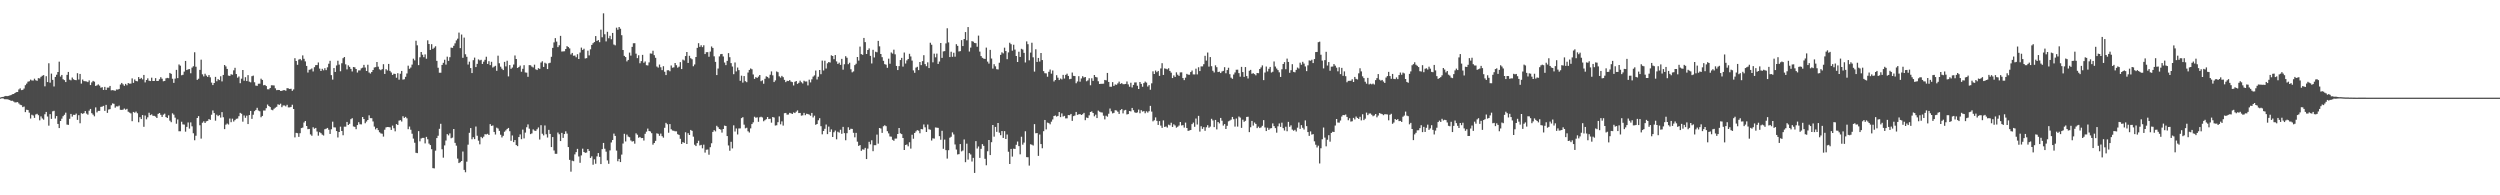 <?xml version="1.0" encoding="UTF-8"?>
<svg xmlns="http://www.w3.org/2000/svg" width="1920" height="150">
  <path d="M0 74.837h1v1.000H0zM1 74.482h1v1.000H1zM2 74.399h1v1.221H2zM3 74.004h1v2.203H3zM4 73.663h1v2.590H4zM5 73.813h1v2.405H5zM6 73.611h1v2.884H6zM7 73.321h1v3.506H7zM8 73.036h1v4.454H8zM9 72.366h1v5.009H9zM10 72.202h1v5.799H10zM11 71.431h1v7.247H11zM12 70.756h1v7.841H12zM13 70.649h1v7.735H13zM14 68.718h1v10.754H14zM15 67.827h1v12.621H15zM16 69.207h1v11.577H16zM17 69.024h1v13.247H17zM18 68.007h1v13.802H18zM19 65.446h1v20.673H19zM20 64.196h1v20.091H20zM21 62.705h1v21.838H21zM22 62.422h1v24.089H22zM23 61.130h1v29.899H23zM24 61.809h1v26.284H24zM25 61.871h1v26.846H25zM26 60.402h1v30.115H26zM27 61.620h1v26.309H27zM28 62.037h1v25.364H28zM29 60.019h1v28.439H29zM30 60.254h1v32.180H30zM31 58.999h1v30.401H31zM32 58.169h1v32.801H32zM33 57.708h1v34.181H33zM34 66.295h1v21.459H34zM35 58.541h1v27.407H35zM36 63.027h1v26.488H36zM37 48.606h1v47.903H37zM38 63.502h1v24.138H38zM39 56.534h1v34.772H39zM40 61.353h1v24.169H40zM41 66.417h1v18.671H41zM42 59.092h1v31.931H42zM43 57.389h1v31.734H43zM44 55.278h1v39.914H44zM45 47.382h1v50.996H45zM46 58.837h1v34.071H46zM47 57.528h1v33.620H47zM48 60.875h1v28.369H48zM49 61.567h1v26.583H49zM50 63.005h1v23.521H50zM51 57.494h1v38.184H51zM52 55.260h1v40.648H52zM53 61.195h1v30.065H53zM54 61.702h1v25.806H54zM55 59.528h1v30.036H55zM56 60.870h1v27.289H56zM57 61.438h1v26.850H57zM58 61.598h1v25.637H58zM59 56.210h1v35.827H59zM60 61.073h1v27.381H60zM61 56.774h1v37.876H61zM62 64.196h1v22.718H62zM63 61.083h1v26.379H63zM64 62.298h1v24.575H64zM65 62.402h1v22.880H65zM66 62.586h1v24.644H66zM67 63.093h1v24.949H67zM68 61.755h1v23.216H68zM69 65.330h1v18.346H69zM70 63.274h1v23.661H70zM71 62.100h1v25.987H71zM72 62.727h1v26.623H72zM73 65.996h1v16.508H73zM74 65.559h1v20.752H74zM75 64.795h1v20.375H75zM76 65.732h1v19.418H76zM77 67.317h1v14.771H77zM78 66.992h1v14.891H78zM79 69.056h1v12.252H79zM80 66.712h1v18.445H80zM81 69.065h1v11.470H81zM82 67.276h1v19.404H82zM83 67.260h1v16.844H83zM84 65.972h1v17.820H84zM85 69.365h1v11.457H85zM86 69.224h1v10.188H86zM87 69.449h1v10.292H87zM88 69.748h1v12.920H88zM89 68.724h1v12.943H89zM90 68.795h1v12.949H90zM91 68.309h1v12.796H91zM92 64.904h1v19.440H92zM93 63.695h1v20.743H93zM94 64.764h1v19.475H94zM95 65.890h1v17.476H95zM96 64.404h1v19.844H96zM97 65.494h1v18.091H97zM98 63.819h1v21.971H98zM99 64.247h1v22.220H99zM100 64.204h1v22.903H100zM101 60.203h1v32.876H101zM102 63.641h1v22.339H102zM103 61.025h1v25.579H103zM104 62.194h1v23.539H104zM105 62.472h1v24.510H105zM106 59.185h1v34.704H106zM107 60.649h1v29.340H107zM108 59.793h1v31.649H108zM109 60.993h1v27.368H109zM110 57.542h1v39.830H110zM111 63.283h1v25.463H111zM112 61.421h1v30.212H112zM113 60.181h1v29.921H113zM114 61.982h1v24.610H114zM115 62.241h1v26.192H115zM116 59.657h1v28.181H116zM117 62.229h1v26.721H117zM118 62.144h1v26.844H118zM119 60.031h1v29.513H119zM120 62.227h1v28.397H120zM121 62.178h1v25.274H121zM122 60.879h1v25.914H122zM123 59.307h1v28.862H123zM124 60.445h1v29.385H124zM125 62.421h1v25.649H125zM126 62.169h1v25.119H126zM127 60.179h1v29.744H127zM128 59.804h1v30.826H128zM129 60.039h1v28.541H129zM130 56.002h1v36.688H130zM131 56.731h1v37.100H131zM132 60.480h1v26.549H132zM133 63.629h1v24.427H133zM134 60.345h1v29.999H134zM135 53.678h1v41.354H135zM136 60.031h1v31.739H136zM137 49.522h1v51.292H137zM138 50.426h1v50.389H138zM139 57.798h1v35.674H139zM140 57.470h1v38.073H140zM141 54.982h1v40.697H141zM142 46.815h1v54.296H142zM143 53.793h1v43.638H143zM144 53.222h1v40.836H144zM145 53.040h1v45.721H145zM146 56.275h1v37.741H146zM147 51.933h1v45.092H147zM148 50.913h1v51.411H148zM149 40.157h1v67.543H149zM150 51.250h1v52.983H150zM151 61.346h1v29.271H151zM152 60.482h1v28.718H152zM153 53.665h1v42.525H153zM154 45.822h1v60.629H154zM155 57.098h1v37.174H155zM156 58.683h1v34.479H156zM157 56.630h1v37.848H157zM158 58.073h1v35.091H158zM159 59.090h1v33.745H159zM160 57.636h1v33.810H160zM161 59.386h1v32.648H161zM162 63.413h1v24.698H162zM163 65.318h1v19.525H163zM164 63.766h1v23.092H164zM165 59.053h1v33.599H165zM166 62.412h1v25.682H166zM167 60.791h1v28.375H167zM168 61.489h1v26.916H168zM169 58.593h1v31.708H169zM170 62.533h1v23.566H170zM171 57.570h1v32.490H171zM172 49.918h1v49.253H172zM173 51.010h1v44.714H173zM174 52.947h1v41.922H174zM175 58.082h1v37.537H175zM176 58.296h1v32.753H176zM177 57.051h1v36.779H177zM178 57.400h1v33.755H178zM179 54.028h1v39.307H179zM180 52.052h1v40.220H180zM181 56.895h1v34.330H181zM182 59.659h1v31.376H182zM183 58.724h1v30.497H183zM184 63.873h1v22.811H184zM185 60.441h1v26.906H185zM186 53.748h1v39.702H186zM187 62.024h1v26.659H187zM188 59.285h1v31.177H188zM189 62.268h1v26.564H189zM190 57.716h1v37.565H190zM191 62.705h1v25.671H191zM192 63.221h1v21.953H192zM193 58.540h1v32.755H193zM194 58.084h1v30.041H194zM195 63.159h1v22.235H195zM196 65.752h1v18.682H196zM197 65.940h1v16.876H197zM198 64.288h1v20.600H198zM199 64.255h1v21.189H199zM200 60.405h1v29.676H200zM201 61.373h1v27.659H201zM202 65.493h1v19.409H202zM203 65.210h1v19.653H203zM204 66.093h1v16.987H204zM205 68.544h1v11.732H205zM206 68.595h1v12.830H206zM207 67.579h1v14.659H207zM208 65.504h1v18.779H208zM209 65.559h1v19.140H209zM210 65.615h1v17.884H210zM211 67.823h1v14.863H211zM212 69.257h1v12.772H212zM213 69.089h1v11.058H213zM214 69.144h1v11.406H214zM215 69.847h1v9.758H215zM216 69.770h1v12.550H216zM217 69.295h1v11.688H217zM218 69.201h1v11.801H218zM219 69.685h1v12.030H219zM220 67.680h1v12.784H220zM221 67.911h1v14.559H221zM222 68.365h1v14.098H222zM223 68.161h1v13.969H223zM224 69.724h1v10.728H224zM225 68.672h1v15.041H225zM226 44.712h1v60.824H226zM227 46.834h1v55.221H227zM228 49.761h1v52.527H228zM229 45.753h1v59.380H229zM230 45.261h1v57.049H230zM231 46.336h1v52.037H231zM232 42.563h1v55.417H232zM233 45.154h1v48.964H233zM234 47.176h1v45.755H234zM235 50.656h1v46.118H235zM236 55.679h1v43.527H236zM237 53.632h1v45.404H237zM238 53.300h1v49.930H238zM239 52.576h1v51.693H239zM240 54.904h1v42.832H240zM241 51.586h1v47.278H241zM242 50.042h1v48.209H242zM243 49.996h1v51.017H243zM244 47.971h1v56.216H244zM245 52.703h1v48.830H245zM246 54.519h1v47.765H246zM247 52.833h1v50.590H247zM248 54.040h1v50.060H248zM249 52.370h1v46.915H249zM250 53.866h1v44.978H250zM251 51.706h1v46.535H251zM252 48.951h1v50.670H252zM253 46.716h1v56.141H253zM254 57.688h1v41.576H254zM255 61.138h1v32.279H255zM256 52.279h1v45.490H256zM257 55.234h1v42.656H257zM258 50.264h1v50.403H258zM259 46.634h1v58.940H259zM260 49.605h1v51.795H260zM261 54.717h1v42.551H261zM262 48.600h1v52.013H262zM263 44.686h1v59.174H263zM264 43.799h1v53.499H264zM265 49.390h1v47.866H265zM266 53.301h1v40.325H266zM267 50.199h1v45.809H267zM268 51.342h1v43.761H268zM269 52.867h1v38.680H269zM270 54.866h1v35.892H270zM271 51.447h1v45.677H271zM272 51.688h1v45.722H272zM273 53.014h1v46.224H273zM274 55.691h1v40.341H274zM275 54.052h1v39.791H275zM276 54.058h1v41.383H276zM277 52.477h1v43.075H277zM278 51.948h1v37.910H278zM279 49.807h1v41.570H279zM280 51.878h1v42.774H280zM281 54.510h1v38.804H281zM282 49.694h1v42.447H282zM283 55.721h1v32.856H283zM284 56.471h1v34.276H284zM285 55.305h1v35.469H285zM286 53.757h1v39.550H286zM287 51.828h1v45.424H287zM288 51.551h1v47.843H288zM289 47.605h1v50.679H289zM290 51.202h1v48.757H290zM291 53.245h1v48.350H291zM292 53.903h1v48.536H292zM293 53.115h1v49.593H293zM294 49.324h1v55.576H294zM295 56.766h1v42.875H295zM296 53.160h1v44.677H296zM297 54.117h1v43.417H297zM298 49.082h1v48.499H298zM299 54.429h1v43.359H299zM300 55.650h1v44.138H300zM301 57.549h1v38.914H301zM302 56.577h1v41.938H302zM303 56.806h1v44.082H303zM304 59.696h1v35.608H304zM305 56.218h1v39.805H305zM306 61.172h1v31.474H306zM307 56.606h1v35.680H307zM308 54.488h1v38.827H308zM309 61.141h1v28.144H309zM310 60.866h1v29.730H310zM311 58.963h1v30.810H311zM312 56.401h1v34.488H312zM313 50.414h1v48.808H313zM314 52.825h1v44.351H314zM315 51.866h1v47.752H315zM316 49.597h1v53.110H316zM317 45.041h1v61.416H317zM318 46.407h1v63.208H318zM319 31.303h1v86.038H319zM320 34.823h1v82.760H320zM321 50.038h1v50.695H321zM322 43.964h1v64.591H322zM323 39.929h1v66.419H323zM324 42.044h1v63.815H324zM325 43.910h1v61.974H325zM326 41.787h1v68.340H326zM327 45.124h1v60.013H327zM328 30.972h1v75.981H328zM329 33.788h1v76.500H329zM330 38.349h1v73.083H330zM331 33.936h1v80.667H331zM332 37.554h1v91.552H332zM333 36.624h1v92.686H333zM334 35.514h1v80.192H334zM335 46.757h1v59.275H335zM336 52.027h1v52.227H336zM337 55.875h1v43.048H337zM338 55.877h1v39.213H338zM339 49.865h1v64.748H339zM340 48.217h1v72.896H340zM341 45.893h1v65.794H341zM342 49.636h1v58.296H342zM343 43.507h1v59.523H343zM344 46.759h1v57.234H344zM345 43.914h1v58.551H345zM346 36.565h1v69.609H346zM347 36.779h1v68.880H347zM348 35.156h1v63.936H348zM349 33.277h1v76.460H349zM350 31.050h1v80.806H350zM351 29.716h1v92.100H351zM352 25.062h1v100.173H352zM353 36.983h1v87.607H353zM354 26.522h1v97.133H354zM355 44.405h1v71.972H355zM356 28.889h1v101.548H356zM357 41.685h1v90.593H357zM358 43.620h1v80.562H358zM359 49.560h1v61.526H359zM360 47.375h1v54.595H360zM361 52.280h1v46.076H361zM362 56.107h1v50.839H362zM363 46.220h1v59.156H363zM364 44.245h1v62.599H364zM365 51.522h1v45.676H365zM366 49.044h1v55.215H366zM367 45.610h1v62.398H367zM368 46.368h1v64.459H368zM369 45.914h1v59.177H369zM370 49.105h1v57.011H370zM371 47.358h1v57.582H371zM372 45.902h1v57.151H372zM373 43.554h1v59.677H373zM374 49.085h1v53.662H374zM375 47.003h1v56.693H375zM376 50.034h1v45.286H376zM377 47.474h1v49.250H377zM378 51.883h1v44.470H378zM379 51.146h1v50.185H379zM380 50.536h1v52.773H380zM381 54.363h1v43.680H381zM382 42.773h1v55.953H382zM383 48.613h1v51.882H383zM384 51.188h1v52.269H384zM385 52.750h1v52.811H385zM386 53.795h1v50.511H386zM387 47.499h1v53.655H387zM388 51.010h1v49.160H388zM389 46.667h1v52.377H389zM390 58.673h1v39.567H390zM391 49.993h1v50.786H391zM392 52.847h1v55.276H392zM393 51.843h1v52.211H393zM394 49.586h1v59.595H394zM395 42.621h1v64.973H395zM396 45.324h1v66.099H396zM397 52.170h1v60.058H397zM398 51.496h1v53.776H398zM399 50.395h1v52.814H399zM400 55.110h1v51.816H400zM401 52.837h1v46.694H401zM402 50.048h1v56.254H402zM403 55.636h1v46.216H403zM404 55.792h1v41.959H404zM405 58.988h1v36.564H405zM406 50.042h1v48.776H406zM407 50.116h1v52.893H407zM408 51.126h1v51.348H408zM409 51.804h1v47.565H409zM410 49.655h1v50.632H410zM411 53.262h1v47.297H411zM412 53.820h1v45.439H412zM413 52.399h1v45.502H413zM414 52.874h1v54.288H414zM415 48.051h1v48.096H415zM416 47.037h1v55.660H416zM417 51.422h1v52.554H417zM418 48.163h1v48.220H418zM419 48.828h1v54.295H419zM420 53.062h1v52.556H420zM421 48.598h1v51.127H421zM422 48.187h1v54.664H422zM423 43.615h1v69.339H423zM424 36.741h1v68.537H424zM425 32.555h1v82.991H425zM426 29.272h1v88.843H426zM427 31.968h1v86.170H427zM428 36.190h1v65.575H428zM429 34.784h1v68.313H429zM430 27.554h1v80.808H430zM431 39.563h1v62.469H431zM432 39.471h1v66.419H432zM433 39.353h1v63.615H433zM434 37.648h1v63.208H434zM435 35.446h1v67.170H435zM436 36.153h1v76.769H436zM437 37.188h1v85.588H437zM438 41.830h1v89.987H438zM439 40.646h1v82.757H439zM440 42.812h1v81.005H440zM441 42.647h1v75.943H441zM442 43.969h1v72.856H442zM443 41.650h1v72.673H443zM444 45.291h1v74.861H444zM445 40.352h1v84.660H445zM446 36.573h1v82.751H446zM447 38.367h1v75.816H447zM448 37.447h1v79.272H448zM449 44.878h1v72.524H449zM450 44.654h1v72.500H450zM451 38.893h1v75.547H451zM452 42.570h1v73.345H452zM453 37.900h1v83.402H453zM454 34.511h1v85.530H454zM455 33.167h1v93.354H455zM456 32.325h1v90.037H456zM457 27.692h1v98.039H457zM458 31.420h1v88.697H458zM459 30.749h1v86.782H459zM460 32.403h1v88.072H460zM461 22.777h1v103.239H461zM462 28.618h1v85.933H462zM463 10.217h1v99.533H463zM464 26.291h1v87.939H464zM465 31.773h1v84.726H465zM466 24.424h1v98.778H466zM467 29.401h1v96.415H467zM468 27.484h1v88.046H468zM469 30.174h1v79.219H469zM470 25.273h1v82.251H470zM471 34.192h1v68.409H471zM472 34.805h1v69.607H472zM473 21.241h1v94.422H473zM474 22.842h1v100.997H474zM475 20.723h1v101.324H475zM476 22.052h1v102.438H476zM477 27.027h1v91.719H477zM478 38.405h1v71.822H478zM479 42.917h1v59.831H479zM480 43.831h1v64.835H480zM481 47.140h1v56.215H481zM482 46.046h1v58.857H482zM483 40.410h1v65.026H483zM484 42.695h1v65.159H484zM485 36.016h1v72.724H485zM486 33.208h1v75.166H486zM487 33.194h1v77.161H487zM488 41.216h1v61.196H488zM489 44.645h1v58.817H489zM490 42.461h1v63.303H490zM491 48.600h1v56.571H491zM492 46.941h1v59.120H492zM493 42.156h1v63.810H493zM494 48.178h1v59.775H494zM495 47.197h1v55.543H495zM496 50.095h1v51.027H496zM497 50.272h1v48.469H497zM498 47.899h1v52.689H498zM499 41.066h1v59.883H499zM500 41.219h1v61.061H500zM501 38.962h1v72.161H501zM502 42.399h1v67.430H502zM503 44.395h1v63.801H503zM504 51.074h1v51.312H504zM505 51.907h1v50.866H505zM506 49.536h1v54.778H506zM507 51.645h1v50.962H507zM508 53.883h1v50.716H508zM509 50.838h1v54.894H509zM510 55.091h1v43.065H510zM511 57.663h1v36.705H511zM512 53.960h1v41.489H512zM513 53.923h1v48.003H513zM514 54.718h1v40.587H514zM515 50.269h1v48.995H515zM516 52.031h1v48.216H516zM517 51.731h1v48.714H517zM518 48.403h1v52.437H518zM519 50.073h1v50.790H519zM520 51.964h1v51.085H520zM521 51.178h1v52.433H521zM522 47.730h1v58.871H522zM523 53.034h1v57.530H523zM524 45.768h1v63.342H524zM525 46.428h1v63.343H525zM526 43.049h1v58.515H526zM527 39.954h1v70.625H527zM528 48.316h1v53.977H528zM529 42.854h1v60.831H529zM530 44.676h1v55.110H530zM531 45.527h1v54.974H531zM532 50.883h1v54.072H532zM533 49.513h1v61.646H533zM534 43.775h1v68.425H534zM535 36.754h1v73.154H535zM536 33.188h1v74.893H536zM537 35.972h1v75.764H537zM538 34.761h1v76.515H538zM539 36.197h1v77.745H539zM540 34.773h1v76.344H540zM541 41.515h1v75.682H541zM542 40.075h1v74.939H542zM543 40.016h1v74.821H543zM544 43.547h1v75.263H544zM545 39.618h1v73.431H545zM546 35.698h1v74.354H546zM547 36.788h1v64.559H547zM548 43.243h1v56.728H548zM549 47.518h1v53.399H549zM550 57.667h1v38.967H550zM551 52.609h1v45.149H551zM552 43.320h1v55.775H552zM553 41.616h1v57.895H553zM554 41.407h1v60.428H554zM555 43.383h1v55.690H555zM556 48.022h1v48.418H556zM557 50.028h1v46.730H557zM558 46.753h1v57.769H558zM559 40.796h1v70.904H559zM560 43.931h1v71.839H560zM561 48.492h1v60.393H561zM562 51.090h1v62.904H562zM563 56.993h1v39.287H563zM564 47.953h1v53.065H564zM565 54.857h1v43.807H565zM566 51.852h1v51.424H566zM567 53.865h1v44.812H567zM568 62.074h1v36.535H568zM569 58.129h1v32.596H569zM570 63.421h1v26.577H570zM571 58.426h1v37.327H571zM572 62.337h1v36.206H572zM573 63.140h1v34.946H573zM574 55.687h1v45.151H574zM575 53.719h1v48.064H575zM576 52.577h1v46.038H576zM577 53.196h1v42.062H577zM578 57.164h1v36.762H578zM579 60.560h1v29.106H579zM580 59.226h1v31.169H580zM581 59.862h1v30.263H581zM582 58.832h1v34.702H582zM583 57.581h1v32.549H583zM584 62.353h1v27.291H584zM585 61.675h1v28.556H585zM586 64.299h1v28.819H586zM587 60.541h1v31.787H587zM588 58.632h1v32.907H588zM589 59.068h1v30.795H589zM590 60.110h1v31.316H590zM591 57.377h1v33.822H591zM592 54.820h1v39.381H592zM593 57.871h1v31.969H593zM594 63.020h1v27.268H594zM595 61.737h1v34.691H595zM596 54.875h1v41.321H596zM597 55.456h1v38.392H597zM598 58.637h1v30.763H598zM599 59.603h1v35.906H599zM600 58.261h1v34.996H600zM601 59.267h1v37.179H601zM602 61.315h1v25.646H602zM603 63.069h1v23.675H603zM604 62.077h1v25.996H604zM605 62.248h1v25.739H605zM606 61.493h1v25.212H606zM607 62.684h1v24.366H607zM608 63.096h1v24.464H608zM609 65.654h1v20.669H609zM610 62.834h1v23.976H610zM611 62.202h1v23.564H611zM612 64.425h1v20.360H612zM613 63.581h1v23.272H613zM614 61.944h1v24.811H614zM615 63.176h1v25.646H615zM616 64.105h1v24.482H616zM617 62.005h1v24.661H617zM618 62.599h1v25.877H618zM619 62.548h1v24.804H619zM620 65.563h1v22.019H620zM621 61.172h1v26.825H621zM622 63.259h1v25.604H622zM623 60.934h1v25.780H623zM624 58.829h1v31.404H624zM625 57.914h1v30.915H625zM626 54.165h1v41.671H626zM627 61.052h1v34.158H627zM628 58.956h1v33.427H628zM629 53.781h1v36.983H629zM630 56.966h1v39.965H630zM631 46.538h1v56.644H631zM632 54.136h1v46.494H632zM633 46.646h1v52.268H633zM634 52.634h1v43.029H634zM635 48.615h1v54.407H635zM636 47.626h1v49.585H636zM637 48.040h1v53.260H637zM638 42.483h1v56.920H638zM639 43.016h1v62.199H639zM640 45.447h1v56.130H640zM641 42.294h1v57.982H641zM642 47.167h1v59.839H642zM643 49.123h1v52.070H643zM644 48.133h1v53.681H644zM645 49.829h1v49.816H645zM646 45.212h1v57.544H646zM647 53.512h1v43.932H647zM648 49.342h1v52.892H648zM649 43.185h1v64.524H649zM650 44.360h1v57.961H650zM651 49.281h1v48.438H651zM652 48.203h1v51.574H652zM653 53.175h1v45.707H653zM654 55.559h1v43.486H654zM655 54.817h1v47.167H655zM656 50.020h1v55.455H656zM657 48.927h1v53.136H657zM658 43.792h1v65.022H658zM659 46.518h1v65.583H659zM660 35.796h1v75.617H660zM661 41.599h1v74.202H661zM662 42.107h1v72.567H662zM663 29.124h1v85.804H663zM664 32.365h1v81.218H664zM665 41.463h1v80.690H665zM666 38.390h1v75.734H666zM667 37.149h1v71.741H667zM668 42.919h1v67.934H668zM669 48.747h1v58.975H669zM670 38.227h1v77.904H670zM671 44.123h1v67.388H671zM672 39.716h1v71.777H672zM673 40.165h1v63.230H673zM674 31.405h1v78.913H674zM675 35.571h1v62.746H675zM676 41.485h1v57.246H676zM677 43.904h1v58.141H677zM678 46.695h1v50.281H678zM679 49.261h1v46.933H679zM680 49.662h1v47.269H680zM681 52.062h1v48.686H681zM682 45.067h1v57.406H682zM683 48.953h1v55.872H683zM684 40.292h1v64.680H684zM685 41.142h1v66.220H685zM686 38.151h1v69.960H686zM687 41.702h1v64.766H687zM688 50.624h1v55.792H688zM689 53.799h1v49.132H689zM690 50.785h1v47.497H690zM691 46.109h1v56.282H691zM692 44.463h1v58.570H692zM693 51.158h1v54.845H693zM694 40.349h1v74.856H694zM695 48.809h1v62.550H695zM696 46.405h1v64.564H696zM697 45.315h1v67.076H697zM698 41.337h1v67.912H698zM699 43.352h1v70.755H699zM700 46.545h1v56.908H700zM701 54.086h1v52.464H701zM702 55.924h1v46.204H702zM703 51.914h1v49.014H703zM704 51.313h1v48.626H704zM705 53.877h1v46.473H705zM706 47.611h1v54.745H706zM707 50.014h1v49.101H707zM708 46.948h1v52.398H708zM709 42.413h1v53.158H709zM710 49.240h1v48.548H710zM711 50.832h1v50.565H711zM712 47.878h1v47.756H712zM713 52.273h1v47.019H713zM714 32.823h1v66.802H714zM715 34.349h1v73.564H715zM716 47.878h1v58.374H716zM717 41.203h1v65.229H717zM718 44.021h1v53.860H718zM719 41.155h1v56.882H719zM720 49.103h1v49.077H720zM721 47.252h1v57.286H721zM722 33.037h1v74.298H722zM723 44.417h1v56.036H723zM724 39.498h1v74.792H724zM725 39.285h1v67.913H725zM726 33.321h1v81.998H726zM727 21.688h1v100.123H727zM728 32.586h1v82.747H728zM729 43.826h1v61.965H729zM730 39.741h1v65.274H730zM731 43.612h1v58.085H731zM732 40.525h1v62.756H732zM733 43.530h1v67.404H733zM734 33.952h1v80.865H734zM735 35.245h1v83.402H735zM736 39.513h1v78.851H736zM737 39.273h1v71.370H737zM738 30.835h1v85.450H738zM739 35.393h1v80.204H739zM740 29.958h1v77.142H740zM741 24.642h1v99.943H741zM742 30.993h1v79.364H742zM743 20.769h1v101.798H743zM744 39.561h1v78.056H744zM745 36.554h1v82.078H745zM746 31.578h1v92.497H746zM747 32.005h1v89.261H747zM748 32.966h1v99.846H748zM749 33.199h1v75.170H749zM750 35.875h1v78.191H750zM751 27.344h1v85.133H751zM752 39.615h1v81.618H752zM753 43.069h1v71.236H753zM754 44.390h1v66.307H754zM755 45.026h1v67.011H755zM756 45.257h1v76.713H756zM757 36.564h1v90.370H757zM758 47.306h1v68.873H758zM759 48.830h1v58.711H759zM760 38.279h1v80.791H760zM761 44.972h1v64.257H761zM762 52.687h1v43.300H762zM763 49.280h1v55.690H763zM764 50.937h1v46.562H764zM765 53.147h1v48.136H765zM766 53.350h1v41.102H766zM767 48.198h1v53.700H767zM768 42.119h1v61.736H768zM769 40.211h1v60.442H769zM770 41.005h1v64.918H770zM771 36.631h1v64.102H771zM772 39.201h1v67.569H772zM773 45.474h1v57.838H773zM774 40.237h1v76.282H774zM775 32.829h1v93.135H775zM776 33.937h1v80.453H776zM777 38.902h1v81.386H777zM778 34.341h1v79.854H778zM779 38.097h1v76.262H779zM780 43.031h1v68.192H780zM781 47.641h1v61.071H781zM782 39.739h1v72.480H782zM783 43.721h1v74.830H783zM784 37.467h1v67.529H784zM785 38.019h1v73.074H785zM786 40.606h1v68.936H786zM787 47.993h1v52.812H787zM788 31.811h1v88.842H788zM789 33.944h1v86.853H789zM790 46.332h1v80.835H790zM791 40.420h1v70.375H791zM792 32.809h1v78.355H792zM793 44.041h1v67.724H793zM794 54.989h1v40.368H794zM795 37.824h1v64.542H795zM796 47.572h1v54.622H796zM797 44.485h1v75.240H797zM798 47.284h1v56.046H798zM799 40.721h1v69.929H799zM800 46.112h1v67.732H800zM801 54.640h1v46.100H801zM802 56.210h1v35.924H802zM803 56.354h1v43.026H803zM804 58.915h1v35.224H804zM805 55.119h1v39.463H805zM806 53.413h1v42.072H806zM807 56.596h1v36.843H807zM808 54.104h1v37.626H808zM809 62.543h1v26.570H809zM810 61.434h1v27.247H810zM811 57.773h1v31.754H811zM812 59.638h1v29.402H812zM813 61.472h1v24.609H813zM814 60.296h1v29.672H814zM815 60.988h1v26.123H815zM816 57.505h1v31.969H816zM817 60.332h1v28.676H817zM818 57.511h1v33.421H818zM819 56.597h1v34.295H819zM820 58.339h1v30.027H820zM821 60.849h1v27.640H821zM822 60.539h1v26.962H822zM823 55.703h1v37.145H823zM824 58.266h1v30.913H824zM825 58.413h1v30.341H825zM826 63.934h1v22.017H826zM827 62.553h1v25.668H827zM828 58.497h1v29.312H828zM829 62.737h1v24.853H829zM830 60.272h1v28.069H830zM831 58.539h1v29.199H831zM832 59.530h1v27.142H832zM833 59.130h1v33.199H833zM834 62.421h1v27.856H834zM835 61.748h1v28.943H835zM836 60.120h1v28.460H836zM837 65.480h1v20.525H837zM838 60.084h1v25.477H838zM839 62.094h1v24.700H839zM840 57.591h1v31.746H840zM841 59.091h1v28.980H841zM842 59.465h1v31.213H842zM843 62.402h1v22.545H843zM844 64.513h1v21.242H844zM845 64.374h1v21.896H845zM846 64.376h1v22.042H846zM847 64.260h1v24.585H847zM848 61.372h1v30.340H848zM849 61.688h1v27.196H849zM850 56.016h1v33.607H850zM851 62.919h1v24.447H851zM852 66.626h1v16.751H852zM853 66.614h1v18.908H853zM854 63.057h1v24.056H854zM855 66.018h1v20.660H855zM856 64.855h1v19.788H856zM857 65.116h1v19.726H857zM858 64.054h1v21.767H858zM859 62.664h1v24.826H859zM860 64.429h1v20.178H860zM861 63.822h1v19.961H861zM862 64.642h1v22.454H862zM863 64.661h1v20.122H863zM864 64.441h1v19.928H864zM865 62.584h1v25.310H865zM866 64.839h1v22.787H866zM867 66.606h1v18.621H867zM868 63.552h1v21.985H868zM869 67.188h1v15.683H869zM870 65.249h1v19.395H870zM871 63.354h1v22.896H871zM872 63.289h1v23.439H872zM873 65.843h1v20.490H873zM874 68.368h1v15.825H874zM875 62.985h1v23.982H875zM876 64.432h1v20.197H876zM877 66.625h1v19.077H877zM878 63.850h1v21.483H878zM879 62.689h1v24.291H879zM880 63.455h1v22.024H880zM881 66.449h1v20.007H881zM882 65.362h1v20.029H882zM883 68.895h1v12.419H883zM884 64.018h1v21.706H884zM885 54.765h1v38.418H885zM886 56.844h1v35.523H886zM887 54.177h1v36.000H887zM888 55.460h1v37.375H888zM889 54.500h1v41.442H889zM890 58.279h1v34.753H890zM891 52.587h1v43.880H891zM892 48.519h1v49.699H892zM893 57.545h1v34.900H893zM894 52.519h1v44.962H894zM895 52.835h1v44.271H895zM896 53.303h1v44.673H896zM897 52.428h1v43.301H897zM898 54.459h1v41.786H898zM899 55.807h1v38.446H899zM900 59.976h1v37.491H900zM901 57.931h1v37.546H901zM902 59.096h1v37.263H902zM903 55.539h1v42.517H903zM904 57.336h1v39.973H904zM905 58.276h1v38.141H905zM906 55.578h1v38.111H906zM907 55.567h1v40.811H907zM908 59.951h1v36.154H908zM909 61.522h1v36.471H909zM910 59.657h1v34.504H910zM911 56.739h1v41.588H911zM912 57.328h1v43.156H912zM913 57.387h1v42.822H913zM914 55.348h1v44.499H914zM915 54.154h1v41.165H915zM916 57.115h1v37.042H916zM917 57.168h1v40.195H917zM918 52.713h1v38.343H918zM919 57.127h1v38.539H919zM920 51.665h1v37.321H920zM921 54.598h1v46.491H921zM922 50.996h1v45.965H922zM923 50.993h1v47.984H923zM924 49.325h1v48.324H924zM925 42.867h1v57.609H925zM926 46.552h1v51.201H926zM927 40.366h1v55.803H927zM928 51.131h1v46.989H928zM929 43.832h1v53.384H929zM930 50.858h1v40.387H930zM931 54.343h1v38.153H931zM932 55.635h1v41.992H932zM933 50.179h1v41.927H933zM934 51.617h1v47.761H934zM935 55.365h1v38.342H935zM936 55.045h1v39.714H936zM937 56.122h1v34.475H937zM938 54.903h1v37.798H938zM939 54.451h1v42.017H939zM940 51.605h1v43.657H940zM941 56.283h1v42.764H941zM942 53.833h1v42.803H942zM943 52.009h1v41.167H943zM944 56.967h1v35.633H944zM945 59.664h1v32.235H945zM946 60.505h1v29.312H946zM947 57.247h1v34.322H947zM948 55.633h1v41.603H948zM949 53.531h1v37.489H949zM950 53.497h1v43.736H950zM951 56.190h1v33.292H951zM952 58.906h1v31.401H952zM953 51.343h1v46.855H953zM954 55.366h1v36.543H954zM955 59.047h1v34.504H955zM956 51.512h1v41.255H956zM957 58.414h1v31.409H957zM958 60.237h1v29.421H958zM959 54.300h1v47.154H959zM960 53.663h1v44.071H960zM961 56.606h1v36.260H961zM962 56.225h1v40.256H962zM963 56.929h1v37.158H963zM964 57.830h1v37.333H964zM965 56.061h1v42.356H965zM966 56.223h1v41.005H966zM967 52.971h1v45.381H967zM968 51.780h1v46.074H968zM969 50.229h1v46.409H969zM970 61.524h1v30.719H970zM971 55.723h1v42.165H971zM972 51.110h1v49.536H972zM973 54.884h1v43.231H973zM974 52.820h1v46.939H974zM975 51.391h1v47.201H975zM976 55.714h1v42.673H976zM977 55.071h1v39.711H977zM978 47.201h1v49.689H978zM979 51.111h1v47.275H979zM980 52.611h1v49.274H980zM981 53.885h1v43.155H981zM982 55.550h1v39.279H982zM983 59.080h1v38.360H983zM984 53.181h1v41.053H984zM985 49.170h1v49.246H985zM986 47.726h1v52.539H986zM987 53.133h1v44.210H987zM988 45.014h1v55.779H988zM989 47.549h1v46.048H989zM990 55.888h1v41.520H990zM991 53.899h1v42.360H991zM992 49.289h1v50.226H992zM993 55.210h1v45.213H993zM994 55.545h1v44.167H994zM995 53.634h1v47.407H995zM996 51.857h1v46.186H996zM997 52.649h1v41.380H997zM998 48.149h1v50.814H998zM999 49.703h1v46.398H999zM1000 47.486h1v50.684H1000zM1001 48.847h1v50.637H1001zM1002 51.030h1v41.436H1002zM1003 54.627h1v42.234H1003zM1004 50.189h1v51.225H1004zM1005 46.407h1v57.949H1005zM1006 46.637h1v54.286H1006zM1007 45.889h1v57.506H1007zM1008 48.438h1v54.595H1008zM1009 45.372h1v63.153H1009zM1010 39.998h1v71.165H1010zM1011 39.887h1v73.343H1011zM1012 32.404h1v79.465H1012zM1013 31.996h1v93.562H1013zM1014 42.044h1v71.845H1014zM1015 46.521h1v60.447H1015zM1016 52.545h1v45.374H1016zM1017 46.186h1v59.500H1017zM1018 39.758h1v72.609H1018zM1019 50.306h1v56.992H1019zM1020 47.668h1v56.168H1020zM1021 54.327h1v54.453H1021zM1022 51.177h1v50.901H1022zM1023 51.087h1v50.069H1023zM1024 49.200h1v52.152H1024zM1025 50.455h1v45.933H1025zM1026 51.949h1v39.466H1026zM1027 54.771h1v39.316H1027zM1028 51.637h1v42.571H1028zM1029 56.933h1v35.654H1029zM1030 52.131h1v37.362H1030zM1031 58.208h1v30.099H1031zM1032 54.832h1v33.653H1032zM1033 58.545h1v29.442H1033zM1034 63.163h1v26.627H1034zM1035 62.108h1v30.266H1035zM1036 62.033h1v28.802H1036zM1037 62.025h1v31.366H1037zM1038 60.884h1v32.264H1038zM1039 62.980h1v27.531H1039zM1040 59.096h1v32.640H1040zM1041 60.554h1v28.943H1041zM1042 61.036h1v29.550H1042zM1043 56.313h1v35.023H1043zM1044 52.431h1v37.291H1044zM1045 54.816h1v37.633H1045zM1046 58.599h1v29.148H1046zM1047 59.994h1v32.279H1047zM1048 62.793h1v28.369H1048zM1049 64.270h1v22.191H1049zM1050 59.815h1v28.625H1050zM1051 64.815h1v22.374H1051zM1052 64.249h1v22.897H1052zM1053 64.765h1v23.343H1053zM1054 64.210h1v25.065H1054zM1055 64.907h1v23.777H1055zM1056 61.547h1v26.013H1056zM1057 60.016h1v30.090H1057zM1058 56.893h1v31.825H1058zM1059 61.170h1v25.642H1059zM1060 61.921h1v25.359H1060zM1061 61.388h1v26.256H1061zM1062 62.638h1v25.858H1062zM1063 63.698h1v24.020H1063zM1064 59.527h1v28.249H1064zM1065 58.424h1v29.489H1065zM1066 55.202h1v37.224H1066zM1067 58.429h1v29.725H1067zM1068 60.518h1v26.897H1068zM1069 56.758h1v38.312H1069zM1070 60.580h1v33.543H1070zM1071 60.795h1v30.578H1071zM1072 59.438h1v32.722H1072zM1073 60.766h1v30.738H1073zM1074 57.665h1v35.381H1074zM1075 55.714h1v37.103H1075zM1076 57.390h1v36.276H1076zM1077 55.766h1v33.875H1077zM1078 56.351h1v32.453H1078zM1079 60.689h1v25.011H1079zM1080 62.909h1v25.874H1080zM1081 63.526h1v25.717H1081zM1082 56.722h1v38.758H1082zM1083 54.849h1v39.528H1083zM1084 50.115h1v48.980H1084zM1085 49.229h1v58.381H1085zM1086 47.797h1v55.412H1086zM1087 49.727h1v52.259H1087zM1088 50.513h1v49.577H1088zM1089 51.507h1v48.560H1089zM1090 54.656h1v43.767H1090zM1091 54.919h1v41.225H1091zM1092 50.085h1v51.381H1092zM1093 55.424h1v42.017H1093zM1094 52.773h1v48.566H1094zM1095 52.423h1v45.737H1095zM1096 53.391h1v42.368H1096zM1097 51.205h1v48.508H1097zM1098 52.734h1v45.855H1098zM1099 55.189h1v40.975H1099zM1100 55.427h1v44.301H1100zM1101 49.879h1v53.382H1101zM1102 54.047h1v46.268H1102zM1103 58.467h1v39.653H1103zM1104 60.582h1v33.144H1104zM1105 59.950h1v32.648H1105zM1106 59.248h1v34.378H1106zM1107 57.859h1v33.368H1107zM1108 52.247h1v40.255H1108zM1109 53.385h1v38.605H1109zM1110 55.577h1v36.696H1110zM1111 54.550h1v39.489H1111zM1112 57.320h1v39.271H1112zM1113 58.066h1v38.910H1113zM1114 59.612h1v33.914H1114zM1115 60.004h1v41.402H1115zM1116 56.921h1v39.758H1116zM1117 54.061h1v38.496H1117zM1118 52.687h1v41.856H1118zM1119 53.801h1v42.832H1119zM1120 44.061h1v54.252H1120zM1121 41.503h1v52.972H1121zM1122 48.827h1v47.303H1122zM1123 54.145h1v40.118H1123zM1124 57.969h1v40.652H1124zM1125 51.237h1v49.194H1125zM1126 51.452h1v47.829H1126zM1127 49.759h1v54.670H1127zM1128 44.640h1v59.737H1128zM1129 46.518h1v52.197H1129zM1130 44.326h1v52.072H1130zM1131 49.280h1v51.222H1131zM1132 50.290h1v43.160H1132zM1133 50.334h1v44.636H1133zM1134 53.599h1v38.092H1134zM1135 53.131h1v37.637H1135zM1136 52.655h1v42.490H1136zM1137 50.578h1v42.252H1137zM1138 52.309h1v47.408H1138zM1139 56.982h1v35.233H1139zM1140 60.215h1v31.313H1140zM1141 61.394h1v26.578H1141zM1142 57.824h1v33.268H1142zM1143 59.729h1v30.869H1143zM1144 63.879h1v24.752H1144zM1145 63.968h1v22.546H1145zM1146 57.460h1v37.210H1146zM1147 55.436h1v38.903H1147zM1148 53.060h1v43.810H1148zM1149 52.454h1v42.261H1149zM1150 56.721h1v39.251H1150zM1151 53.665h1v47.147H1151zM1152 50.123h1v48.555H1152zM1153 51.092h1v42.990H1153zM1154 52.561h1v42.082H1154zM1155 58.373h1v29.840H1155zM1156 60.747h1v25.087H1156zM1157 58.365h1v28.589H1157zM1158 58.407h1v31.820H1158zM1159 60.532h1v26.881H1159zM1160 60.142h1v29.775H1160zM1161 60.201h1v32.310H1161zM1162 56.675h1v47.018H1162zM1163 57.071h1v42.206H1163zM1164 56.763h1v37.706H1164zM1165 58.511h1v32.709H1165zM1166 60.635h1v32.813H1166zM1167 65.113h1v30.575H1167zM1168 61.291h1v26.243H1168zM1169 54.911h1v44.057H1169zM1170 49.631h1v45.392H1170zM1171 50.299h1v43.724H1171zM1172 55.958h1v41.249H1172zM1173 58.701h1v30.592H1173zM1174 56.297h1v33.094H1174zM1175 56.601h1v34.155H1175zM1176 58.877h1v35.754H1176zM1177 60.688h1v32.535H1177zM1178 56.612h1v34.301H1178zM1179 60.367h1v31.714H1179zM1180 59.500h1v33.443H1180zM1181 59.774h1v34.253H1181zM1182 51.632h1v39.982H1182zM1183 50.198h1v45.904H1183zM1184 49.678h1v46.692H1184zM1185 50.064h1v51.683H1185zM1186 55.928h1v40.670H1186zM1187 48.157h1v45.747H1187zM1188 49.573h1v48.514H1188zM1189 44.738h1v52.688H1189zM1190 50.615h1v42.790H1190zM1191 51.881h1v43.010H1191zM1192 52.200h1v39.595H1192zM1193 54.809h1v41.612H1193zM1194 50.766h1v43.974H1194zM1195 46.244h1v54.239H1195zM1196 53.469h1v45.117H1196zM1197 55.030h1v45.255H1197zM1198 53.955h1v46.210H1198zM1199 50.094h1v49.731H1199zM1200 50.308h1v47.465H1200zM1201 44.107h1v54.955H1201zM1202 50.569h1v54.747H1202zM1203 47.393h1v54.988H1203zM1204 50.568h1v57.720H1204zM1205 45.738h1v62.241H1205zM1206 48.995h1v60.138H1206zM1207 44.072h1v63.723H1207zM1208 38.800h1v71.845H1208zM1209 37.885h1v77.262H1209zM1210 44.700h1v61.774H1210zM1211 40.216h1v63.731H1211zM1212 41.620h1v64.657H1212zM1213 40.435h1v64.296H1213zM1214 44.335h1v57.619H1214zM1215 48.042h1v46.587H1215zM1216 52.614h1v49.903H1216zM1217 55.042h1v42.468H1217zM1218 47.918h1v54.634H1218zM1219 48.201h1v59.521H1219zM1220 47.047h1v56.030H1220zM1221 51.771h1v53.107H1221zM1222 58.943h1v49.863H1222zM1223 49.105h1v55.841H1223zM1224 51.632h1v54.118H1224zM1225 47.926h1v50.755H1225zM1226 48.104h1v51.118H1226zM1227 50.975h1v41.882H1227zM1228 58.336h1v41.647H1228zM1229 54.487h1v36.232H1229zM1230 60.164h1v32.495H1230zM1231 59.969h1v30.795H1231zM1232 58.097h1v38.667H1232zM1233 52.455h1v49.270H1233zM1234 55.268h1v45.924H1234zM1235 55.152h1v54.197H1235zM1236 53.338h1v51.276H1236zM1237 49.309h1v51.249H1237zM1238 46.766h1v53.935H1238zM1239 56.727h1v39.124H1239zM1240 50.916h1v46.302H1240zM1241 55.221h1v41.594H1241zM1242 55.243h1v45.404H1242zM1243 49.930h1v46.335H1243zM1244 53.571h1v49.703H1244zM1245 56.912h1v33.871H1245zM1246 55.589h1v38.699H1246zM1247 52.889h1v46.309H1247zM1248 53.019h1v44.819H1248zM1249 45.205h1v50.872H1249zM1250 61.319h1v29.730H1250zM1251 58.151h1v34.575H1251zM1252 58.112h1v36.025H1252zM1253 61.755h1v30.627H1253zM1254 52.779h1v43.506H1254zM1255 51.701h1v44.537H1255zM1256 59.067h1v36.892H1256zM1257 59.480h1v31.794H1257zM1258 55.006h1v41.046H1258zM1259 56.899h1v34.568H1259zM1260 49.371h1v52.326H1260zM1261 50.555h1v49.312H1261zM1262 50.881h1v48.269H1262zM1263 57.356h1v37.186H1263zM1264 59.924h1v32.137H1264zM1265 59.917h1v32.988H1265zM1266 56.552h1v40.826H1266zM1267 52.528h1v43.520H1267zM1268 48.320h1v56.353H1268zM1269 50.404h1v52.558H1269zM1270 50.839h1v44.861H1270zM1271 60.426h1v32.273H1271zM1272 54.837h1v41.154H1272zM1273 50.822h1v53.014H1273zM1274 54.179h1v42.275H1274zM1275 49.434h1v50.134H1275zM1276 56.466h1v42.927H1276zM1277 53.056h1v44.025H1277zM1278 55.242h1v38.631H1278zM1279 51.380h1v38.259H1279zM1280 60.079h1v33.641H1280zM1281 54.468h1v41.674H1281zM1282 56.714h1v40.450H1282zM1283 57.791h1v35.087H1283zM1284 55.642h1v41.086H1284zM1285 55.447h1v39.460H1285zM1286 52.991h1v40.317H1286zM1287 53.017h1v41.720H1287zM1288 57.087h1v40.343H1288zM1289 49.744h1v47.144H1289zM1290 51.927h1v47.949H1290zM1291 52.594h1v42.558H1291zM1292 52.780h1v46.050H1292zM1293 49.836h1v46.085H1293zM1294 50.555h1v47.102H1294zM1295 55.764h1v38.215H1295zM1296 53.590h1v45.704H1296zM1297 54.289h1v43.930H1297zM1298 54.821h1v39.636H1298zM1299 57.715h1v38.466H1299zM1300 57.257h1v38.302H1300zM1301 47.598h1v55.657H1301zM1302 56.321h1v43.062H1302zM1303 50.393h1v47.605H1303zM1304 55.877h1v43.527H1304zM1305 54.899h1v42.751H1305zM1306 55.255h1v40.227H1306zM1307 51.714h1v48.997H1307zM1308 48.467h1v50.730H1308zM1309 54.666h1v42.876H1309zM1310 49.445h1v50.511H1310zM1311 47.763h1v61.548H1311zM1312 48.362h1v52.965H1312zM1313 55.875h1v45.108H1313zM1314 54.131h1v48.975H1314zM1315 53.123h1v46.141H1315zM1316 54.130h1v44.827H1316zM1317 50.963h1v51.516H1317zM1318 52.682h1v51.654H1318zM1319 51.214h1v51.732H1319zM1320 50.551h1v47.645H1320zM1321 56.104h1v37.080H1321zM1322 58.745h1v34.580H1322zM1323 55.224h1v42.154H1323zM1324 41.815h1v67.570H1324zM1325 48.218h1v48.608H1325zM1326 51.953h1v41.921H1326zM1327 50.133h1v48.916H1327zM1328 55.487h1v42.271H1328zM1329 53.514h1v46.489H1329zM1330 53.951h1v46.594H1330zM1331 61.125h1v29.648H1331zM1332 58.853h1v30.812H1332zM1333 55.710h1v39.231H1333zM1334 49.116h1v47.861H1334zM1335 57.002h1v35.008H1335zM1336 56.165h1v34.676H1336zM1337 61.611h1v31.752H1337zM1338 55.139h1v38.098H1338zM1339 56.333h1v40.545H1339zM1340 52.252h1v43.432H1340zM1341 51.659h1v41.589H1341zM1342 51.159h1v46.022H1342zM1343 49.724h1v56.781H1343zM1344 53.707h1v44.500H1344zM1345 56.046h1v42.795H1345zM1346 50.796h1v46.887H1346zM1347 58.333h1v36.514H1347zM1348 52.304h1v48.065H1348zM1349 55.071h1v40.813H1349zM1350 54.510h1v39.774H1350zM1351 50.990h1v48.703H1351zM1352 54.094h1v42.146H1352zM1353 54.375h1v41.334H1353zM1354 53.579h1v42.663H1354zM1355 53.946h1v43.434H1355zM1356 54.264h1v38.440H1356zM1357 60.707h1v29.255H1357zM1358 51.373h1v44.997H1358zM1359 56.989h1v38.939H1359zM1360 56.864h1v40.096H1360zM1361 57.395h1v35.547H1361zM1362 45.064h1v53.120H1362zM1363 53.827h1v43.741H1363zM1364 49.160h1v54.474H1364zM1365 43.938h1v61.213H1365zM1366 49.045h1v60.741H1366zM1367 47.855h1v58.316H1367zM1368 47.272h1v59.358H1368zM1369 47.711h1v53.746H1369zM1370 55.738h1v43.780H1370zM1371 57.531h1v40.948H1371zM1372 54.755h1v39.877H1372zM1373 46.695h1v48.957H1373zM1374 50.497h1v47.827H1374zM1375 52.827h1v46.544H1375zM1376 49.497h1v46.618H1376zM1377 49.404h1v47.910H1377zM1378 52.495h1v46.970H1378zM1379 54.570h1v41.630H1379zM1380 55.582h1v37.787H1380zM1381 51.355h1v45.112H1381zM1382 51.054h1v50.181H1382zM1383 51.284h1v48.948H1383zM1384 52.727h1v41.575H1384zM1385 46.434h1v52.746H1385zM1386 44.879h1v58.215H1386zM1387 40.988h1v62.500H1387zM1388 49.982h1v50.216H1388zM1389 48.510h1v47.310H1389zM1390 52.481h1v44.336H1390zM1391 51.698h1v49.695H1391zM1392 52.301h1v42.515H1392zM1393 45.605h1v55.897H1393zM1394 48.845h1v50.592H1394zM1395 52.452h1v48.933H1395zM1396 56.390h1v38.109H1396zM1397 56.163h1v49.272H1397zM1398 53.086h1v50.970H1398zM1399 54.100h1v42.561H1399zM1400 49.701h1v67.565H1400zM1401 43.298h1v58.678H1401zM1402 39.673h1v77.303H1402zM1403 38.638h1v72.995H1403zM1404 40.465h1v70.794H1404zM1405 39.813h1v72.530H1405zM1406 50.613h1v50.087H1406zM1407 49.255h1v52.904H1407zM1408 51.651h1v42.167H1408zM1409 48.814h1v45.125H1409zM1410 54.393h1v45.904H1410zM1411 50.227h1v50.170H1411zM1412 56.826h1v44.793H1412zM1413 45.009h1v58.264H1413zM1414 51.459h1v58.943H1414zM1415 54.145h1v46.795H1415zM1416 47.795h1v62.692H1416zM1417 53.656h1v51.100H1417zM1418 59.643h1v36.121H1418zM1419 46.112h1v57.463H1419zM1420 49.307h1v54.597H1420zM1421 47.829h1v55.647H1421zM1422 48.866h1v52.360H1422zM1423 52.081h1v43.101H1423zM1424 53.294h1v41.359H1424zM1425 56.902h1v38.800H1425zM1426 48.184h1v47.380H1426zM1427 51.958h1v45.124H1427zM1428 52.585h1v48.864H1428zM1429 56.315h1v43.636H1429zM1430 51.990h1v41.188H1430zM1431 60.556h1v31.636H1431zM1432 61.359h1v32.230H1432zM1433 61.782h1v30.640H1433zM1434 58.154h1v35.205H1434zM1435 55.707h1v38.746H1435zM1436 58.511h1v37.171H1436zM1437 57.162h1v45.266H1437zM1438 58.243h1v37.534H1438zM1439 57.996h1v41.658H1439zM1440 55.276h1v34.698H1440zM1441 54.468h1v44.090H1441zM1442 58.325h1v33.416H1442zM1443 57.859h1v33.702H1443zM1444 55.485h1v40.033H1444zM1445 57.521h1v36.770H1445zM1446 53.031h1v45.166H1446zM1447 51.319h1v49.241H1447zM1448 52.116h1v46.255H1448zM1449 58.062h1v33.995H1449zM1450 57.553h1v39.908H1450zM1451 54.363h1v45.449H1451zM1452 55.258h1v41.953H1452zM1453 58.379h1v40.376H1453zM1454 56.477h1v37.010H1454zM1455 58.772h1v37.746H1455zM1456 51.823h1v49.171H1456zM1457 50.756h1v42.905H1457zM1458 56.524h1v33.695H1458zM1459 61.363h1v30.737H1459zM1460 55.719h1v36.735H1460zM1461 51.233h1v44.612H1461zM1462 56.085h1v37.387H1462zM1463 53.810h1v42.935H1463zM1464 53.724h1v41.148H1464zM1465 55.875h1v40.158H1465zM1466 53.469h1v40.355H1466zM1467 57.396h1v39.276H1467zM1468 59.324h1v29.452H1468zM1469 60.711h1v25.657H1469zM1470 62.879h1v23.953H1470zM1471 62.592h1v25.899H1471zM1472 62.392h1v27.775H1472zM1473 60.159h1v32.975H1473zM1474 59.326h1v29.186H1474zM1475 59.396h1v33.325H1475zM1476 61.375h1v26.606H1476zM1477 62.467h1v28.176H1477zM1478 62.590h1v24.076H1478zM1479 64.213h1v20.584H1479zM1480 59.886h1v34.889H1480zM1481 64.284h1v20.938H1481zM1482 61.351h1v25.650H1482zM1483 62.843h1v25.493H1483zM1484 57.693h1v35.205H1484zM1485 57.494h1v33.930H1485zM1486 59.203h1v29.219H1486zM1487 63.981h1v24.190H1487zM1488 62.798h1v23.755H1488zM1489 59.117h1v27.014H1489zM1490 55.272h1v39.951H1490zM1491 57.393h1v35.374H1491zM1492 57.763h1v34.124H1492zM1493 54.887h1v41.708H1493zM1494 57.351h1v36.557H1494zM1495 60.972h1v27.512H1495zM1496 60.777h1v27.686H1496zM1497 59.319h1v34.374H1497zM1498 60.265h1v32.839H1498zM1499 57.907h1v31.564H1499zM1500 57.733h1v31.302H1500zM1501 60.083h1v31.653H1501zM1502 57.498h1v31.920H1502zM1503 56.049h1v36.159H1503zM1504 56.970h1v36.004H1504zM1505 59.962h1v29.531H1505zM1506 62.875h1v23.781H1506zM1507 61.643h1v25.681H1507zM1508 61.794h1v25.818H1508zM1509 59.442h1v33.600H1509zM1510 59.140h1v31.574H1510zM1511 58.058h1v32.282H1511zM1512 65.747h1v20.436H1512zM1513 65.454h1v20.348H1513zM1514 61.955h1v22.796H1514zM1515 63.325h1v24.054H1515zM1516 63.640h1v25.356H1516zM1517 61.461h1v25.793H1517zM1518 62.433h1v27.850H1518zM1519 60.336h1v28.658H1519zM1520 60.655h1v27.808H1520zM1521 60.048h1v28.474H1521zM1522 59.213h1v33.124H1522zM1523 62.258h1v26.457H1523zM1524 62.023h1v26.191H1524zM1525 61.429h1v28.137H1525zM1526 61.153h1v29.752H1526zM1527 57.491h1v33.238H1527zM1528 58.872h1v32.034H1528zM1529 57.693h1v36.989H1529zM1530 58.721h1v32.816H1530zM1531 61.185h1v34.597H1531zM1532 57.693h1v31.756H1532zM1533 59.218h1v36.449H1533zM1534 59.436h1v31.676H1534zM1535 61.762h1v26.791H1535zM1536 57.690h1v35.323H1536zM1537 58.925h1v36.376H1537zM1538 61.964h1v33.999H1538zM1539 61.969h1v25.813H1539zM1540 59.105h1v31.209H1540zM1541 56.252h1v39.726H1541zM1542 57.813h1v34.665H1542zM1543 53.543h1v45.649H1543zM1544 48.688h1v52.053H1544zM1545 45.976h1v55.040H1545zM1546 43.402h1v54.869H1546zM1547 47.863h1v50.817H1547zM1548 47.535h1v57.484H1548zM1549 35.732h1v72.227H1549zM1550 40.540h1v70.640H1550zM1551 47.799h1v54.880H1551zM1552 41.290h1v69.716H1552zM1553 45.352h1v63.556H1553zM1554 49.151h1v56.927H1554zM1555 50.055h1v52.816H1555zM1556 50.054h1v55.393H1556zM1557 49.028h1v62.003H1557zM1558 48.071h1v61.099H1558zM1559 49.995h1v58.666H1559zM1560 34.883h1v78.004H1560zM1561 33.967h1v83.074H1561zM1562 49.779h1v61.713H1562zM1563 45.845h1v57.352H1563zM1564 46.852h1v56.602H1564zM1565 42.277h1v62.797H1565zM1566 46.416h1v64.230H1566zM1567 48.858h1v56.990H1567zM1568 49.773h1v58.419H1568zM1569 40.355h1v72.031H1569zM1570 37.349h1v77.881H1570zM1571 41.748h1v68.517H1571zM1572 39.917h1v67.064H1572zM1573 51.064h1v45.812H1573zM1574 46.023h1v54.274H1574zM1575 40.422h1v64.119H1575zM1576 40.855h1v70.560H1576zM1577 48.707h1v66.972H1577zM1578 44.235h1v66.093H1578zM1579 41.583h1v59.522H1579zM1580 43.384h1v58.727H1580zM1581 35.595h1v65.562H1581zM1582 48.566h1v54.436H1582zM1583 50.808h1v49.875H1583zM1584 56.360h1v43.716H1584zM1585 51.008h1v46.289H1585zM1586 44.960h1v51.383H1586zM1587 45.413h1v53.640H1587zM1588 52.628h1v47.616H1588zM1589 50.472h1v49.527H1589zM1590 51.345h1v45.273H1590zM1591 46.790h1v60.951H1591zM1592 46.716h1v58.048H1592zM1593 39.695h1v59.223H1593zM1594 46.701h1v50.480H1594zM1595 54.367h1v41.960H1595zM1596 55.859h1v40.023H1596zM1597 56.959h1v43.315H1597zM1598 50.574h1v47.463H1598zM1599 53.946h1v52.053H1599zM1600 46.962h1v58.073H1600zM1601 44.056h1v59.211H1601zM1602 44.449h1v58.800H1602zM1603 53.470h1v42.192H1603zM1604 47.121h1v54.641H1604zM1605 45.588h1v58.395H1605zM1606 49.237h1v56.710H1606zM1607 46.796h1v66.943H1607zM1608 50.551h1v52.113H1608zM1609 35.964h1v70.111H1609zM1610 43.079h1v54.517H1610zM1611 41.225h1v70.768H1611zM1612 41.474h1v74.705H1612zM1613 42.995h1v68.021H1613zM1614 28.357h1v92.540H1614zM1615 48.336h1v58.556H1615zM1616 29.989h1v83.143H1616zM1617 42.242h1v75.545H1617zM1618 43.541h1v63.510H1618zM1619 41.445h1v73.397H1619zM1620 39.690h1v70.163H1620zM1621 42.024h1v63.269H1621zM1622 50.689h1v52.763H1622zM1623 49.802h1v50.859H1623zM1624 54.088h1v46.688H1624zM1625 52.101h1v48.868H1625zM1626 50.978h1v46.969H1626zM1627 51.488h1v42.159H1627zM1628 56.805h1v37.043H1628zM1629 55.295h1v39.815H1629zM1630 54.585h1v40.315H1630zM1631 54.111h1v43.769H1631zM1632 54.654h1v39.343H1632zM1633 58.884h1v39.791H1633zM1634 57.070h1v38.749H1634zM1635 52.742h1v48.773H1635zM1636 57.187h1v38.759H1636zM1637 51.457h1v44.460H1637zM1638 51.769h1v46.083H1638zM1639 53.925h1v49.097H1639zM1640 54.641h1v41.717H1640zM1641 53.854h1v49.502H1641zM1642 54.585h1v47.088H1642zM1643 55.189h1v42.151H1643zM1644 55.880h1v35.788H1644zM1645 55.840h1v39.537H1645zM1646 47.538h1v54.544H1646zM1647 44.843h1v54.206H1647zM1648 49.735h1v46.794H1648zM1649 54.292h1v36.059H1649zM1650 53.053h1v39.898H1650zM1651 55.529h1v46.053H1651zM1652 55.887h1v41.330H1652zM1653 53.730h1v43.675H1653zM1654 51.387h1v50.555H1654zM1655 44.697h1v55.000H1655zM1656 51.268h1v48.340H1656zM1657 51.074h1v50.173H1657zM1658 55.015h1v47.736H1658zM1659 51.994h1v53.063H1659zM1660 48.428h1v49.585H1660zM1661 50.317h1v44.602H1661zM1662 46.555h1v53.442H1662zM1663 50.350h1v46.133H1663zM1664 50.727h1v49.509H1664zM1665 55.776h1v41.742H1665zM1666 57.602h1v39.816H1666zM1667 54.509h1v51.439H1667zM1668 48.388h1v55.683H1668zM1669 34.891h1v69.870H1669zM1670 37.182h1v79.809H1670zM1671 46.179h1v61.747H1671zM1672 42.776h1v67.515H1672zM1673 45.941h1v65.145H1673zM1674 44.685h1v58.070H1674zM1675 44.727h1v55.266H1675zM1676 47.676h1v56.947H1676zM1677 44.679h1v59.243H1677zM1678 47.876h1v50.514H1678zM1679 52.706h1v42.297H1679zM1680 54.813h1v50.574H1680zM1681 51.744h1v49.460H1681zM1682 51.447h1v50.125H1682zM1683 48.218h1v51.545H1683zM1684 47.269h1v55.258H1684zM1685 48.810h1v53.938H1685zM1686 45.049h1v58.718H1686zM1687 49.366h1v52.745H1687zM1688 52.351h1v48.480H1688zM1689 54.478h1v43.092H1689zM1690 53.174h1v47.676H1690zM1691 59.156h1v35.872H1691zM1692 52.873h1v40.018H1692zM1693 53.338h1v38.664H1693zM1694 51.776h1v42.289H1694zM1695 55.159h1v39.835H1695zM1696 55.327h1v42.475H1696zM1697 59.954h1v34.110H1697zM1698 61.118h1v29.224H1698zM1699 64.184h1v28.160H1699zM1700 61.840h1v32.896H1700zM1701 60.888h1v34.082H1701zM1702 60.756h1v34.157H1702zM1703 61.455h1v34.538H1703zM1704 60.691h1v34.476H1704zM1705 59.370h1v34.094H1705zM1706 61.251h1v33.165H1706zM1707 61.152h1v30.368H1707zM1708 64.753h1v23.969H1708zM1709 62.764h1v26.287H1709zM1710 61.663h1v26.972H1710zM1711 60.776h1v27.396H1711zM1712 63.618h1v24.081H1712zM1713 65.428h1v22.457H1713zM1714 68.303h1v16.540H1714zM1715 68.124h1v16.192H1715zM1716 67.026h1v19.267H1716zM1717 67.516h1v19.455H1717zM1718 67.923h1v18.313H1718zM1719 63.603h1v22.924H1719zM1720 62.342h1v23.542H1720zM1721 63.241h1v24.000H1721zM1722 65.553h1v22.582H1722zM1723 67.203h1v20.729H1723zM1724 67.583h1v19.458H1724zM1725 64.853h1v22.232H1725zM1726 65.033h1v20.887H1726zM1727 67.161h1v15.338H1727zM1728 68.238h1v12.942H1728zM1729 69.640h1v11.715H1729zM1730 70.278h1v9.637H1730zM1731 70.194h1v8.903H1731zM1732 67.804h1v12.820H1732zM1733 65.906h1v15.144H1733zM1734 64.876h1v17.733H1734zM1735 64.982h1v18.175H1735zM1736 65.047h1v17.715H1736zM1737 65.113h1v18.122H1737zM1738 65.076h1v20.286H1738zM1739 65.235h1v20.402H1739zM1740 62.906h1v24.759H1740zM1741 63.807h1v30.383H1741zM1742 61.285h1v29.228H1742zM1743 57.565h1v30.541H1743zM1744 59.321h1v32.764H1744zM1745 56.690h1v34.337H1745zM1746 56.537h1v37.328H1746zM1747 59.209h1v34.758H1747zM1748 58.677h1v36.037H1748zM1749 61.625h1v28.962H1749zM1750 57.156h1v34.900H1750zM1751 56.577h1v37.059H1751zM1752 55.384h1v35.011H1752zM1753 56.532h1v36.103H1753zM1754 57.731h1v36.015H1754zM1755 60.724h1v31.778H1755zM1756 63.391h1v28.528H1756zM1757 62.740h1v29.561H1757zM1758 64.533h1v28.802H1758zM1759 63.848h1v29.543H1759zM1760 65.063h1v28.991H1760zM1761 60.813h1v34.664H1761zM1762 59.072h1v35.954H1762zM1763 59.880h1v32.090H1763zM1764 59.585h1v28.798H1764zM1765 59.285h1v28.581H1765zM1766 61.792h1v24.524H1766zM1767 67.371h1v14.980H1767zM1768 66.107h1v16.331H1768zM1769 66.457h1v17.226H1769zM1770 66.789h1v19.135H1770zM1771 64.140h1v23.047H1771zM1772 62.811h1v24.447H1772zM1773 63.491h1v22.774H1773zM1774 63.979h1v22.978H1774zM1775 65.092h1v22.149H1775zM1776 64.554h1v21.423H1776zM1777 62.726h1v24.963H1777zM1778 61.046h1v26.789H1778zM1779 60.826h1v26.628H1779zM1780 61.522h1v24.062H1780zM1781 66.432h1v17.252H1781zM1782 70.326h1v11.222H1782zM1783 70.039h1v10.263H1783zM1784 70.381h1v10.378H1784zM1785 71.244h1v8.259H1785zM1786 71.742h1v6.425H1786zM1787 72.768h1v3.960H1787zM1788 72.220h1v5.052H1788zM1789 72.801h1v3.973H1789zM1790 74.001h1v2.614H1790zM1791 73.951h1v2.327H1791zM1792 74.302h1v1.413H1792zM1793 74.249h1v1.586H1793zM1794 74.310h1v1.472H1794zM1795 74.497h1v1.171H1795zM1796 74.633h1v1.000H1796zM1797 74.598h1v1.000H1797zM1798 74.665h1v1.000H1798zM1799 74.761h1v1.000H1799zM1800 74.811h1v1.000H1800zM1801 74.858h1v1.000H1801zM1802 74.866h1v1.000H1802zM1803 74.862h1v1.000H1803zM1804 74.934h1v1.000H1804zM1805 74.919h1v1.000H1805zM1806 74.949h1v1.000H1806zM1807 74.958h1v1.000H1807zM1808 74.975h1v1.000H1808zM1809 74.984h1v1.000H1809zM1810 74.984h1v1.000H1810zM1811 74.980h1v1.000H1811zM1812 74.982h1v1.000H1812zM1813 74.979h1v1.000H1813zM1814 74.972h1v1.000H1814zM1815 74.977h1v1.000H1815zM1816 74.983h1v1.000H1816zM1817 74.991h1v1.000H1817zM1818 74.994h1v1.000H1818zM1819 74.995h1v1.000H1819zM1820 74.997h1v1.000H1820zM1821 74.996h1v1.000H1821zM1822 74.996h1v1.000H1822zM1823 74.998h1v1.000H1823zM1824 74.997h1v1.000H1824zM1825 74.997h1v1.000H1825zM1826 74.997h1v1.000H1826zM1827 74.998h1v1.000H1827zM1828 74.998h1v1.000H1828zM1829 74.998h1v1.000H1829zM1830 74.998h1v1.000H1830zM1831 74.998h1v1.000H1831zM1832 74.999h1v1.000H1832zM1833 74.999h1v1.000H1833zM1834 74.999h1v1.000H1834zM1835 74.999h1v1.000H1835zM1836 74.999h1v1.000H1836zM1837 74.999h1v1.000H1837zM1838 74.999h1v1.000H1838zM1839 75.000h1v1.000H1839zM1840 75.000h1v1.000H1840zM1841 75.000h1v1.000H1841zM1842 74.999h1v1.000H1842zM1843 74.999h1v1.000H1843zM1844 74.999h1v1.000H1844zM1845 74.999h1v1.000H1845zM1846 74.999h1v1.000H1846zM1847 74.999h1v1.000H1847zM1848 74.999h1v1.000H1848zM1849 74.999h1v1.000H1849zM1850 74.999h1v1.000H1850zM1851 74.999h1v1.000H1851zM1852 74.999h1v1.000H1852zM1853 74.999h1v1.000H1853zM1854 75.000h1v1.000H1854zM1855 75.000h1v1.000H1855zM1856 75.000h1v1.000H1856zM1857 75.000h1v1.000H1857zM1858 75.000h1v1.000H1858zM1859 75.000h1v1.000H1859zM1860 75.000h1v1.000H1860zM1861 75.000h1v1.000H1861zM1862 75.000h1v1.000H1862zM1863 75.000h1v1.000H1863zM1864 75.000h1v1.000H1864zM1865 75.000h1v1.000H1865zM1866 75.000h1v1.000H1866zM1867 75.000h1v1.000H1867zM1868 75.000h1v1.000H1868zM1869 75.000h1v1.000H1869zM1870 75.000h1v1.000H1870zM1871 75.000h1v1.000H1871zM1872 75.000h1v1.000H1872zM1873 75.000h1v1.000H1873zM1874 75.000h1v1.000H1874zM1875 75.000h1v1.000H1875zM1876 75.000h1v1.000H1876zM1877 75.000h1v1.000H1877zM1878 75.000h1v1.000H1878zM1879 75.000h1v1.000H1879zM1880 75.000h1v1.000H1880zM1881 75.000h1v1.000H1881zM1882 75.000h1v1.000H1882zM1883 75.000h1v1.000H1883zM1884 75.000h1v1.000H1884zM1885 75.000h1v1.000H1885zM1886 75.000h1v1.000H1886zM1887 75.000h1v1.000H1887zM1888 75.000h1v1.000H1888zM1889 75.000h1v1.000H1889zM1890 75.000h1v1.000H1890zM1891 75.000h1v1.000H1891zM1892 75.000h1v1.000H1892zM1893 75.000h1v1.000H1893zM1894 75.000h1v1.000H1894zM1895 75.000h1v1.000H1895zM1896 75.000h1v1.000H1896zM1897 75.000h1v1.000H1897zM1898 75.000h1v1.000H1898zM1899 75.000h1v1.000H1899zM1900 75.000h1v1.000H1900zM1901 75.000h1v1.000H1901zM1902 75.000h1v1.000H1902zM1903 75.000h1v1.000H1903zM1904 75.000h1v1.000H1904zM1905 75.000h1v1.000H1905zM1906 75.000h1v1.000H1906zM1907 75.000h1v1.000H1907zM1908 75.000h1v1.000H1908zM1909 75.000h1v1.000H1909zM1910 75.000h1v1.000H1910zM1911 75.000h1v1.000H1911zM1912 75.000h1v1.000H1912zM1913 75.000h1v1.000H1913zM1914 75.000h1v1.000H1914zM1915 75.000h1v1.000H1915zM1916 75.000h1v1.000H1916zM1917 75.000h1v1.000H1917zM1918 75.000h1v1.000H1918zM1919 75.000h1v1.000H1919z" fill="#4a4a4a"></path>
</svg>
